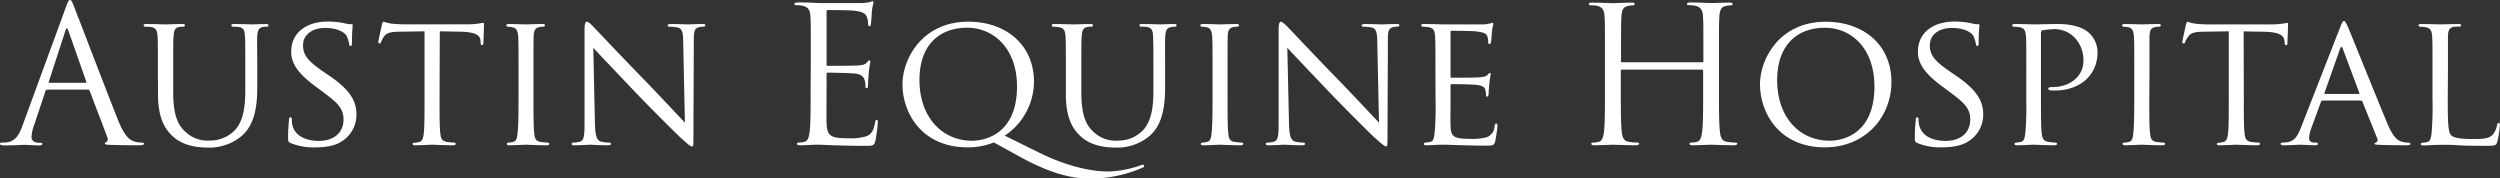 <?xml version="1.0" encoding="UTF-8"?> <svg xmlns="http://www.w3.org/2000/svg" viewBox="0 0 655.55 46.8"><rect x="0" y="0" width="655.55" height="46.8" fill="#333333" stroke="none"/> <defs> <style>.cls-1{fill:#fff;}</style> </defs> <g id="Layer_2" data-name="Layer 2"> <g id="Layer_1-2" data-name="Layer 1"> <path class="cls-1" d="M17.26,1.93C17.86.3,18.06,0,18.35,0s.5.25,1.09,1.78C20.18,3.66,28,24.09,31,31.61c1.78,4.4,3.21,5.2,4.25,5.49a6.34,6.34,0,0,0,2,.3c.3,0,.5.05.5.3s-.45.39-1,.39c-.75,0-4.36,0-7.77-.1-.94-.05-1.48-.05-1.48-.34s.14-.3.34-.35.6-.54.3-1.34L23.5,23.79a.44.44,0,0,0-.45-.29H12.42a.53.53,0,0,0-.5.39L9,32.65A10.58,10.58,0,0,0,8.26,36c0,1,1,1.44,1.88,1.44h.5c.34,0,.49.1.49.3s-.3.39-.74.39c-1.19,0-3.32-.15-3.86-.15s-3.27.15-5.59.15C.3,38.09,0,38,0,37.7s.2-.3.44-.3,1,0,1.44-.1C4.16,37,5.14,35.12,6,32.65Zm5.15,19.79c.25,0,.25-.15.2-.35L17.91,8c-.25-.74-.5-.74-.74,0L12.81,21.37c-.1.25,0,.35.15.35Z"></path> <path class="cls-1" d="M41.4,18.45c0-6.53,0-7.72-.09-9S41,7.27,39.52,7.07A13.68,13.68,0,0,0,38,7a.42.42,0,0,1-.35-.35c0-.25.2-.35.7-.35,2,0,4.6.1,5,.1s3.12-.1,4.41-.1c.49,0,.74.1.74.35a.43.43,0,0,1-.4.35A5.66,5.66,0,0,0,47,7.07c-1.13.2-1.38.94-1.48,2.33s-.1,2.52-.1,9v5.89c0,6.08,1.34,8.61,3.22,10.29a8.45,8.45,0,0,0,6.48,2.27,8.91,8.91,0,0,0,6.72-3c2-2.43,2.48-5.89,2.48-10.19v-5.3c0-6.53,0-7.72-.1-9S64,7.27,62.53,7.07A14,14,0,0,0,61,7a.37.37,0,0,1-.34-.35c0-.25.2-.35.69-.35,1.93,0,4.45.1,4.7.1s2.37-.1,3.66-.1c.5,0,.69.1.69.35A.37.37,0,0,1,70.1,7,5.55,5.55,0,0,0,69,7.07c-1.19.25-1.44.94-1.54,2.33s0,2.52,0,9V23c0,4.55-.6,9.65-4.06,12.62a13.18,13.18,0,0,1-9.1,3.07c-1.44,0-6-.1-9.06-3-2.12-2-3.81-4.9-3.81-11Z"></path> <path class="cls-1" d="M76.18,37.5c-.59-.3-.64-.45-.64-1.59,0-2.07.19-3.76.24-4.45,0-.44.1-.69.35-.69s.4.15.4.49a6.74,6.74,0,0,0,.14,1.54c.7,3.07,4,4.15,6.88,4.15,4.3,0,6.53-2.42,6.53-5.59,0-3-1.63-4.45-5.49-7.32l-2-1.48c-4.7-3.51-6.23-6.09-6.23-9,0-4.94,3.91-7.91,9.64-7.91a21.63,21.63,0,0,1,4.51.49,5.55,5.55,0,0,0,1.53.2c.35,0,.44,0,.44.3s-.19,1.58-.19,4.45c0,.64,0,.94-.35.94s-.35-.2-.4-.54a7.27,7.27,0,0,0-.64-2.08c-.29-.5-1.73-2.08-5.64-2.08-3.16,0-5.79,1.58-5.79,4.55,0,2.67,1.34,4.21,5.64,7.13l1.24.84c5.29,3.61,7.12,6.53,7.12,10.14a8.21,8.21,0,0,1-4,7.17c-1.83,1.19-4.55,1.49-6.93,1.49A16,16,0,0,1,76.18,37.5Z"></path> <path class="cls-1" d="M115.26,25.87c0,4.06,0,7.37.2,9.1.15,1.24.34,2,1.68,2.23a16.34,16.34,0,0,0,2,.2.3.3,0,0,1,.34.35c0,.19-.19.34-.69.34-2.37,0-5.14-.15-5.39-.15s-3.22.15-4.5.15c-.5,0-.69-.1-.69-.34s.09-.3.34-.3a5.77,5.77,0,0,0,1.29-.2c.89-.2,1.14-1,1.28-2.28.2-1.73.2-5,.2-9.1V8.21l-6.28.1c-2.72,0-3.76.35-4.4,1.34a7,7,0,0,0-.7,1.33c-.09.35-.24.4-.44.4a.33.33,0,0,1-.3-.35c0-.44.89-4.2.94-4.55s.3-.79.45-.79a13.63,13.63,0,0,0,1.93.49c1.23.15,2.92.2,3.41.2h16.42a21.38,21.38,0,0,0,3.12-.2c.64-.1,1-.19,1.24-.19s.2.24.2.49c0,1.29-.15,4.3-.15,4.8s-.2.54-.4.54-.3-.15-.35-.74l0-.44c-.15-1.29-1.09-2.23-5.25-2.33l-5.44-.1Z"></path> <path class="cls-1" d="M139.89,25.87c0,4.06,0,7.37.2,9.1.15,1.24.3,2,1.59,2.23a17.45,17.45,0,0,0,2,.2.34.34,0,0,1,.35.35c0,.19-.2.34-.69.34-2.43,0-5.25-.15-5.44-.15s-3,.15-4.31.15c-.44,0-.69-.1-.69-.34a.34.34,0,0,1,.35-.35,6.12,6.12,0,0,0,1.33-.2c.84-.2,1-1,1.14-2.23.2-1.73.25-5,.25-9.1V18.45c0-6.53,0-7.72-.1-9s-.45-2.08-1.39-2.28A7.5,7.5,0,0,0,133.12,7a.38.38,0,0,1-.35-.35c0-.25.2-.35.69-.35,1.44,0,4.16.1,4.41.1s3-.1,4.35-.1c.49,0,.69.1.69.35a.43.43,0,0,1-.34.35,5.3,5.3,0,0,0-1.09.09c-1.19.25-1.44.85-1.54,2.33-.05,1.33-.05,2.52-.05,9Z"></path> <path class="cls-1" d="M156,32.35c.1,3.47.5,4.5,1.68,4.8a10.23,10.23,0,0,0,2.18.25.34.34,0,0,1,.35.35c0,.24-.3.34-.8.34-2.47,0-4.2-.15-4.6-.15s-2.22.15-4.2.15c-.45,0-.69-.05-.69-.34a.33.33,0,0,1,.34-.35,6.74,6.74,0,0,0,1.78-.25c1.09-.3,1.24-1.43,1.24-5.24V7.82c0-1.69.25-2.13.59-2.13.5,0,1.24.84,1.69,1.29.69.69,7,7.42,13.75,14.34,4.3,4.45,8.95,9.45,10.29,10.83l-.45-21.07c0-2.72-.29-3.66-1.63-3.91A13.49,13.49,0,0,0,175.41,7c-.29,0-.34-.25-.34-.4s.34-.3.84-.3c2,0,4.05.1,4.55.1s1.93-.1,3.71-.1c.44,0,.79,0,.79.3a.49.49,0,0,1-.49.4,5.38,5.38,0,0,0-1,.09c-1.44.3-1.54,1.14-1.54,3.66l-.1,24.64c0,2.77,0,3-.34,3-.45,0-.89-.35-3.32-2.57-.44-.4-6.72-6.58-11.32-11.38-5.05-5.3-9.95-10.44-11.28-11.92Z"></path> <path class="cls-1" d="M212.61,15c0-7.72,0-9.1-.1-10.69s-.49-2.47-2.12-2.82a9.25,9.25,0,0,0-1.69-.14c-.19,0-.39-.1-.39-.3s.25-.4.79-.4c1.14,0,2.47,0,3.56.05l2,.1c.35,0,10.19,0,11.33,0a13.17,13.17,0,0,0,2.13-.25c.24-.05.44-.24.69-.24s.2.19.2.44-.25.94-.4,2.33c0,.49-.15,2.67-.25,3.26,0,.25-.15.55-.34.55s-.4-.25-.4-.65a5.3,5.3,0,0,0-.3-1.78c-.34-.79-.84-1.38-3.51-1.68-.84-.1-6.23-.15-6.78-.15-.19,0-.29.15-.29.5V16.77c0,.35,0,.49.29.49.65,0,6.73,0,7.87-.09s1.88-.2,2.32-.7.55-.64.75-.64.24.1.24.4-.24,1.13-.39,2.77c-.1,1-.2,2.82-.2,3.16s0,.94-.35.94-.34-.2-.34-.44a5,5,0,0,0-.2-1.64c-.2-.69-.64-1.53-2.57-1.73-1.34-.15-6.24-.24-7.08-.24a.31.31,0,0,0-.34.34v4.36c0,1.68-.05,7.42,0,8.45.15,3.42.89,4.06,5.74,4.06a14.24,14.24,0,0,0,4.74-.54c1.29-.55,1.88-1.54,2.23-3.57.1-.54.2-.74.45-.74s.29.4.29.74a47.41,47.41,0,0,1-.64,4.8c-.35,1.29-.74,1.29-2.67,1.29-3.71,0-6.43-.1-8.36-.15s-3.12-.15-3.86-.15c-.1,0-.94,0-2,.05s-2.13.1-2.87.1c-.54,0-.79-.1-.79-.39s.1-.3.4-.3a7.62,7.62,0,0,0,1.48-.2c1-.2,1.24-1.29,1.43-2.72.25-2.08.25-6,.25-10.73Z"></path> <path class="cls-1" d="M260.6,37.35a18,18,0,0,1-6.88,1.29c-12,0-17.07-9-17.07-16.53,0-6.77,5.25-16.42,17.27-16.42,9.79,0,17.21,6,17.21,15.78a17.11,17.11,0,0,1-7.67,14.1l8.91,4.4c9.5,4.7,16.08,5,18.25,5a27.68,27.68,0,0,0,8.51-1.63,2.26,2.26,0,0,1,.65-.15c.14,0,.24.19.24.29a.47.47,0,0,1-.34.45,34.57,34.57,0,0,1-13.86,2.92c-5.29,0-11-1.73-18-5.54Zm-5.74-.45c3.91,0,11.82-2.12,11.82-14.24,0-10-6.18-15.39-13.06-15.39-7.27,0-12.52,4.5-12.52,13.71C241.1,30.67,247,36.9,254.86,36.9Z"></path> <path class="cls-1" d="M279.49,18.45c0-6.53,0-7.72-.1-9s-.34-2.13-1.78-2.33A13.84,13.84,0,0,0,276.13,7a.42.42,0,0,1-.35-.35c0-.25.2-.35.69-.35,2,0,4.61.1,5,.1s3.12-.1,4.4-.1c.5,0,.75.1.75.35a.43.43,0,0,1-.4.35,5.6,5.6,0,0,0-1.09.09c-1.14.2-1.38.94-1.48,2.33s-.1,2.52-.1,9v5.89c0,6.08,1.33,8.61,3.21,10.29a8.48,8.48,0,0,0,6.48,2.27,8.91,8.91,0,0,0,6.73-3c2-2.43,2.48-5.89,2.48-10.19v-5.3c0-6.53-.05-7.72-.1-9s-.3-2.13-1.73-2.33A14,14,0,0,0,299.13,7a.37.37,0,0,1-.34-.35c0-.25.19-.35.69-.35,1.93,0,4.45.1,4.7.1s2.37-.1,3.66-.1c.49,0,.69.1.69.35a.38.38,0,0,1-.35.35,5.51,5.51,0,0,0-1.08.09c-1.19.25-1.44.94-1.54,2.33s-.05,2.52-.05,9V23c0,4.55-.59,9.65-4.05,12.62a13.19,13.19,0,0,1-9.11,3.07c-1.43,0-6-.1-9.05-3-2.13-2-3.81-4.9-3.81-11Z"></path> <path class="cls-1" d="M321.89,25.87c0,4.06,0,7.37.19,9.1.15,1.24.3,2,1.59,2.23a17.37,17.37,0,0,0,2,.2.34.34,0,0,1,.34.35c0,.19-.2.34-.69.34-2.42,0-5.24-.15-5.44-.15s-3,.15-4.31.15c-.44,0-.69-.1-.69-.34a.34.34,0,0,1,.35-.35,6.12,6.12,0,0,0,1.33-.2c.84-.2,1-1,1.14-2.23.2-1.73.25-5,.25-9.1V18.45c0-6.53,0-7.72-.1-9s-.45-2.08-1.39-2.28A7.41,7.41,0,0,0,315.11,7a.38.38,0,0,1-.35-.35c0-.25.2-.35.7-.35,1.43,0,4.15.1,4.4.1s3-.1,4.35-.1c.5,0,.69.1.69.35a.41.41,0,0,1-.34.35,5.3,5.3,0,0,0-1.09.09c-1.19.25-1.44.85-1.53,2.33-.05,1.33-.05,2.52-.05,9Z"></path> <path class="cls-1" d="M338,32.35c.1,3.47.5,4.5,1.68,4.8a10.36,10.36,0,0,0,2.18.25.34.34,0,0,1,.35.35c0,.24-.3.34-.79.34-2.48,0-4.21-.15-4.6-.15s-2.23.15-4.21.15c-.44,0-.69-.05-.69-.34a.34.34,0,0,1,.34-.35,6.86,6.86,0,0,0,1.79-.25c1.08-.3,1.23-1.43,1.23-5.24V7.82c0-1.69.25-2.13.6-2.13s1.23.84,1.68,1.29c.69.69,7,7.42,13.75,14.34,4.3,4.45,8.95,9.45,10.29,10.83l-.45-21.07c-.05-2.72-.29-3.66-1.63-3.91A13.49,13.49,0,0,0,357.4,7c-.29,0-.34-.25-.34-.4s.34-.3.84-.3c2,0,4.06.1,4.55.1s1.93-.1,3.71-.1c.45,0,.79,0,.79.3a.49.49,0,0,1-.49.4,5.38,5.38,0,0,0-1,.09c-1.44.3-1.53,1.14-1.53,3.66l-.1,24.64c0,2.77-.05,3-.35,3s-.89-.35-3.31-2.57c-.45-.4-6.73-6.58-11.33-11.38-5.05-5.3-9.95-10.44-11.28-11.92Z"></path> <path class="cls-1" d="M376.4,18.45c0-6.53,0-7.72-.1-9s-.34-2.13-1.78-2.33A14,14,0,0,0,373,7a.42.42,0,0,1-.35-.35c0-.25.2-.35.69-.35,2,0,4.8.1,5.05.1s9.4,0,10.39,0,1.63-.2,2-.25a2.54,2.54,0,0,1,.59-.19c.15,0,.2.19.2.39s-.25.79-.35,2c-.05.4-.15,2.28-.25,2.77-.05.2-.19.45-.39.45s-.35-.2-.35-.55A4.55,4.55,0,0,0,390,9.5c-.29-.69-.74-1-3.11-1.29-.74-.1-5.79-.15-6.29-.15-.19,0-.24.15-.24.45V19.94c0,.29,0,.44.24.44.55,0,6.29,0,7.28-.1s1.68-.15,2.12-.59.5-.55.65-.55.25.1.25.35a22.81,22.81,0,0,0-.35,2.33c-.1.84-.2,2.42-.2,2.72s-.1.79-.39.79-.3-.15-.3-.4a3.67,3.67,0,0,0-.2-1.38c-.15-.6-.54-1.09-2.23-1.29-1.18-.15-5.83-.2-6.58-.2-.24,0-.29.15-.29.3v3.51c0,1.44-.05,6.33,0,7.18.1,2.82.89,3.36,5.19,3.36a14.39,14.39,0,0,0,4.36-.45,3.17,3.17,0,0,0,2-2.91c.1-.5.2-.65.45-.65s.3.35.3.65a34.62,34.62,0,0,1-.6,4.05c-.29,1.09-.74,1.09-2.42,1.09-3.27,0-5.79-.1-7.57-.15s-3-.1-3.61-.1c-.1,0-.94,0-1.88.05s-1.83.1-2.52.1c-.45,0-.7-.1-.7-.34a.34.34,0,0,1,.35-.35,12.38,12.38,0,0,0,1.34-.2c.84-.15.94-1,1.13-2.23a84.85,84.85,0,0,0,.25-9.1Z"></path> <path class="cls-1" d="M450.75,23.75c0,4.74,0,8.65.25,10.73.15,1.43.44,2.52,1.93,2.72a21.32,21.32,0,0,0,2.22.2c.3,0,.4.15.4.3s-.25.39-.79.39c-2.72,0-5.84-.15-6.09-.15s-3.36.15-4.84.15c-.55,0-.8-.1-.8-.39s.1-.3.4-.3a7.42,7.42,0,0,0,1.48-.2c1-.2,1.24-1.29,1.44-2.72.25-2.08.25-6,.25-10.73v-5.2a.29.29,0,0,0-.3-.3h-21c-.14,0-.29.05-.29.3v5.2c0,4.74,0,8.65.24,10.73.15,1.43.45,2.52,1.93,2.72a21.48,21.48,0,0,0,2.23.2c.3,0,.4.15.4.3s-.25.39-.8.39c-2.72,0-5.83-.15-6.08-.15s-3.36.15-4.85.15c-.54,0-.79-.1-.79-.39s.1-.3.4-.3a7.52,7.52,0,0,0,1.48-.2c1-.2,1.24-1.29,1.44-2.72.24-2.08.24-6,.24-10.73V15c0-7.72,0-9.1-.1-10.69s-.49-2.47-2.12-2.82A9.25,9.25,0,0,0,417,1.39c-.19,0-.39-.1-.39-.3s.25-.4.79-.4c2.23,0,5.34.15,5.59.15s3.36-.15,4.85-.15c.54,0,.79.1.79.4s-.2.3-.4.3a7,7,0,0,0-1.23.14c-1.34.25-1.73,1.09-1.83,2.82s-.1,3-.1,10.69v1a.26.26,0,0,0,.29.29h21c.15,0,.3-.05.3-.29V15c0-7.72,0-9.1-.1-10.69s-.5-2.47-2.13-2.82a9.22,9.22,0,0,0-1.68-.14c-.2,0-.4-.1-.4-.3s.25-.4.79-.4c2.23,0,5.35.15,5.59.15S452,.69,453.52.69c.55,0,.79.1.79.4s-.19.3-.39.3a7,7,0,0,0-1.24.14c-1.33.25-1.73,1.09-1.83,2.82s-.1,3-.1,10.69Z"></path> <path class="cls-1" d="M478.75,5.69c9.8,0,17.22,6,17.22,15.78,0,9.4-7,17.17-17.47,17.17-11.92,0-17-9-17-16.53C461.49,15.34,466.73,5.69,478.75,5.69Zm1,31.21c3.91,0,11.77-2.07,11.77-14.24,0-10.09-6.13-15.39-13-15.39C471.23,7.27,466,11.82,466,21,466,30.77,471.87,36.9,479.74,36.9Z"></path> <path class="cls-1" d="M502.74,37.5c-.59-.3-.64-.45-.64-1.59,0-2.07.2-3.76.25-4.45,0-.44.09-.69.34-.69s.4.15.4.49a6.3,6.3,0,0,0,.15,1.54c.69,3.07,3.95,4.15,6.87,4.15,4.31,0,6.53-2.42,6.53-5.59,0-3-1.63-4.45-5.49-7.32l-2-1.48c-4.7-3.51-6.23-6.09-6.23-9,0-4.94,3.91-7.91,9.65-7.91a21.6,21.6,0,0,1,4.5.49,5.55,5.55,0,0,0,1.53.2c.35,0,.45,0,.45.3a44.08,44.08,0,0,0-.2,4.45c0,.64,0,.94-.35.94s-.34-.2-.39-.54a7.62,7.62,0,0,0-.65-2.08c-.29-.5-1.73-2.08-5.64-2.08-3.16,0-5.78,1.58-5.78,4.55,0,2.67,1.33,4.21,5.64,7.13l1.23.84c5.3,3.61,7.13,6.53,7.13,10.14A8.2,8.2,0,0,1,516,37.15c-1.83,1.19-4.55,1.49-6.93,1.49A16,16,0,0,1,502.74,37.5Z"></path> <path class="cls-1" d="M531.34,18.45c0-6.53,0-7.72-.1-9s-.35-2.13-1.78-2.33A14,14,0,0,0,528,7a.42.42,0,0,1-.35-.35c0-.25.2-.35.7-.35,2,0,4.7.1,5,.1.94,0,4.21-.1,6.19-.1,5.59,0,7.57,1.73,8.31,2.38a7.08,7.08,0,0,1,2.17,5c0,6-4.55,10.05-11.22,10.05a10.29,10.29,0,0,1-1.24-.05.48.48,0,0,1-.45-.4c0-.35.25-.45,1.14-.45,4.7,0,8.06-3,8.06-6.77a8.5,8.5,0,0,0-2.47-6.38,7.39,7.39,0,0,0-5.89-2,15.73,15.73,0,0,0-2.42.29c-.25,0-.35.35-.35.8V25.87c0,4.06,0,7.37.2,9.1.15,1.24.4,2,1.73,2.23a16,16,0,0,0,1.93.2.34.34,0,0,1,.35.35c0,.19-.2.34-.69.34-2.38,0-5.25-.15-5.45-.15s-3,.15-4.3.15c-.44,0-.69-.1-.69-.34a.34.34,0,0,1,.34-.35,6.2,6.2,0,0,0,1.34-.2c.84-.2.94-1,1.14-2.23a84.85,84.85,0,0,0,.25-9.1Z"></path> <path class="cls-1" d="M563.59,25.87c0,4.06,0,7.37.2,9.1.15,1.24.29,2,1.58,2.23a17.37,17.37,0,0,0,2,.2.33.33,0,0,1,.34.35c0,.19-.19.34-.69.34-2.42,0-5.24-.15-5.44-.15s-3,.15-4.3.15c-.45,0-.7-.1-.7-.34a.34.34,0,0,1,.35-.35,6.2,6.2,0,0,0,1.34-.2c.84-.2,1-1,1.13-2.23.2-1.73.25-5,.25-9.1V18.45c0-6.53,0-7.72-.1-9s-.44-2.08-1.38-2.28A7.6,7.6,0,0,0,556.81,7a.37.37,0,0,1-.34-.35c0-.25.19-.35.69-.35,1.43,0,4.15.1,4.4.1s3-.1,4.35-.1c.5,0,.7.1.7.35a.42.42,0,0,1-.35.35,5.35,5.35,0,0,0-1.09.09c-1.19.25-1.43.85-1.53,2.33,0,1.33,0,2.52,0,9Z"></path> <path class="cls-1" d="M588.37,25.87c0,4.06,0,7.37.2,9.1.15,1.24.35,2,1.68,2.23a16.54,16.54,0,0,0,2,.2.31.31,0,0,1,.35.35c0,.19-.2.34-.7.34-2.37,0-5.14-.15-5.39-.15s-3.21.15-4.5.15c-.49,0-.69-.1-.69-.34a.3.3,0,0,1,.34-.3,5.77,5.77,0,0,0,1.29-.2c.89-.2,1.14-1,1.29-2.28.19-1.73.19-5,.19-9.1V8.21l-6.28.1c-2.72,0-3.76.35-4.4,1.34A6.15,6.15,0,0,0,573,11c-.1.35-.25.4-.45.4a.33.33,0,0,1-.3-.35c0-.44.89-4.2.94-4.55s.3-.79.45-.79a14.07,14.07,0,0,0,1.93.49c1.24.15,2.92.2,3.41.2h16.43a21.33,21.33,0,0,0,3.11-.2c.64-.1,1-.19,1.24-.19s.2.24.2.49c0,1.29-.15,4.3-.15,4.8s-.2.54-.4.54-.29-.15-.34-.74l-.05-.44c-.15-1.29-1.09-2.23-5.25-2.33l-5.44-.1Z"></path> <path class="cls-1" d="M613.65,7.12c.54-1.38.74-1.63,1-1.63s.59.59,1,1.53c.79,1.79,7.76,19.15,10.44,25.53,1.58,3.76,2.77,4.3,3.71,4.6a6,6,0,0,0,1.73.25c.24,0,.54.1.54.35s-.49.34-1,.34-3.86,0-6.87-.1c-.85-.05-1.54-.05-1.54-.29s.1-.2.3-.3a.79.79,0,0,0,.39-1.14l-3.9-9.65c-.1-.19-.15-.24-.4-.24h-10a.47.47,0,0,0-.45.34l-2.47,6.73a8.59,8.59,0,0,0-.64,2.82c0,.84.74,1.14,1.48,1.14h.4c.34,0,.44.15.44.35s-.25.34-.64.34c-1,0-3.41-.15-3.91-.15s-2.62.15-4.4.15c-.55,0-.84-.1-.84-.34a.38.38,0,0,1,.39-.35,12.13,12.13,0,0,0,1.29-.1c2-.25,2.82-1.73,3.66-3.86Zm4.85,17.52c.2,0,.2-.1.15-.3l-4.31-11.53c-.24-.64-.49-.64-.74,0l-4.06,11.53q-.07.3.15.3Z"></path> <path class="cls-1" d="M641.85,26c0,6.18.1,8.71.89,9.45s2.37,1,5.78,1c2.28,0,4.21,0,5.25-1.29a5.19,5.19,0,0,0,1-2.37c.05-.3.2-.55.44-.55s.3.2.3.65a27.16,27.16,0,0,1-.64,4.2c-.3,1-.45,1.14-2.77,1.14-3.12,0-5.54,0-7.57-.15s-3.47-.1-4.75-.1c-.2,0-.94,0-1.78.05s-1.83.1-2.53.1c-.44,0-.69-.1-.69-.34a.34.34,0,0,1,.35-.35,6.12,6.12,0,0,0,1.33-.2c.85-.2.94-1,1.14-2.23a84.85,84.85,0,0,0,.25-9.1V18.45c0-6.53,0-7.72-.1-9s-.35-2.13-1.78-2.33A14,14,0,0,0,634.52,7a.43.43,0,0,1-.34-.35c0-.25.2-.35.69-.35,2,0,4.7.1,5,.1s3.46-.1,4.8-.1c.44,0,.69.1.69.35s-.2.3-.35.3S644,7,643.53,7c-1.29.25-1.54.9-1.63,2.38,0,1.33,0,2.52,0,9Z"></path> </g> </g> </svg> 
